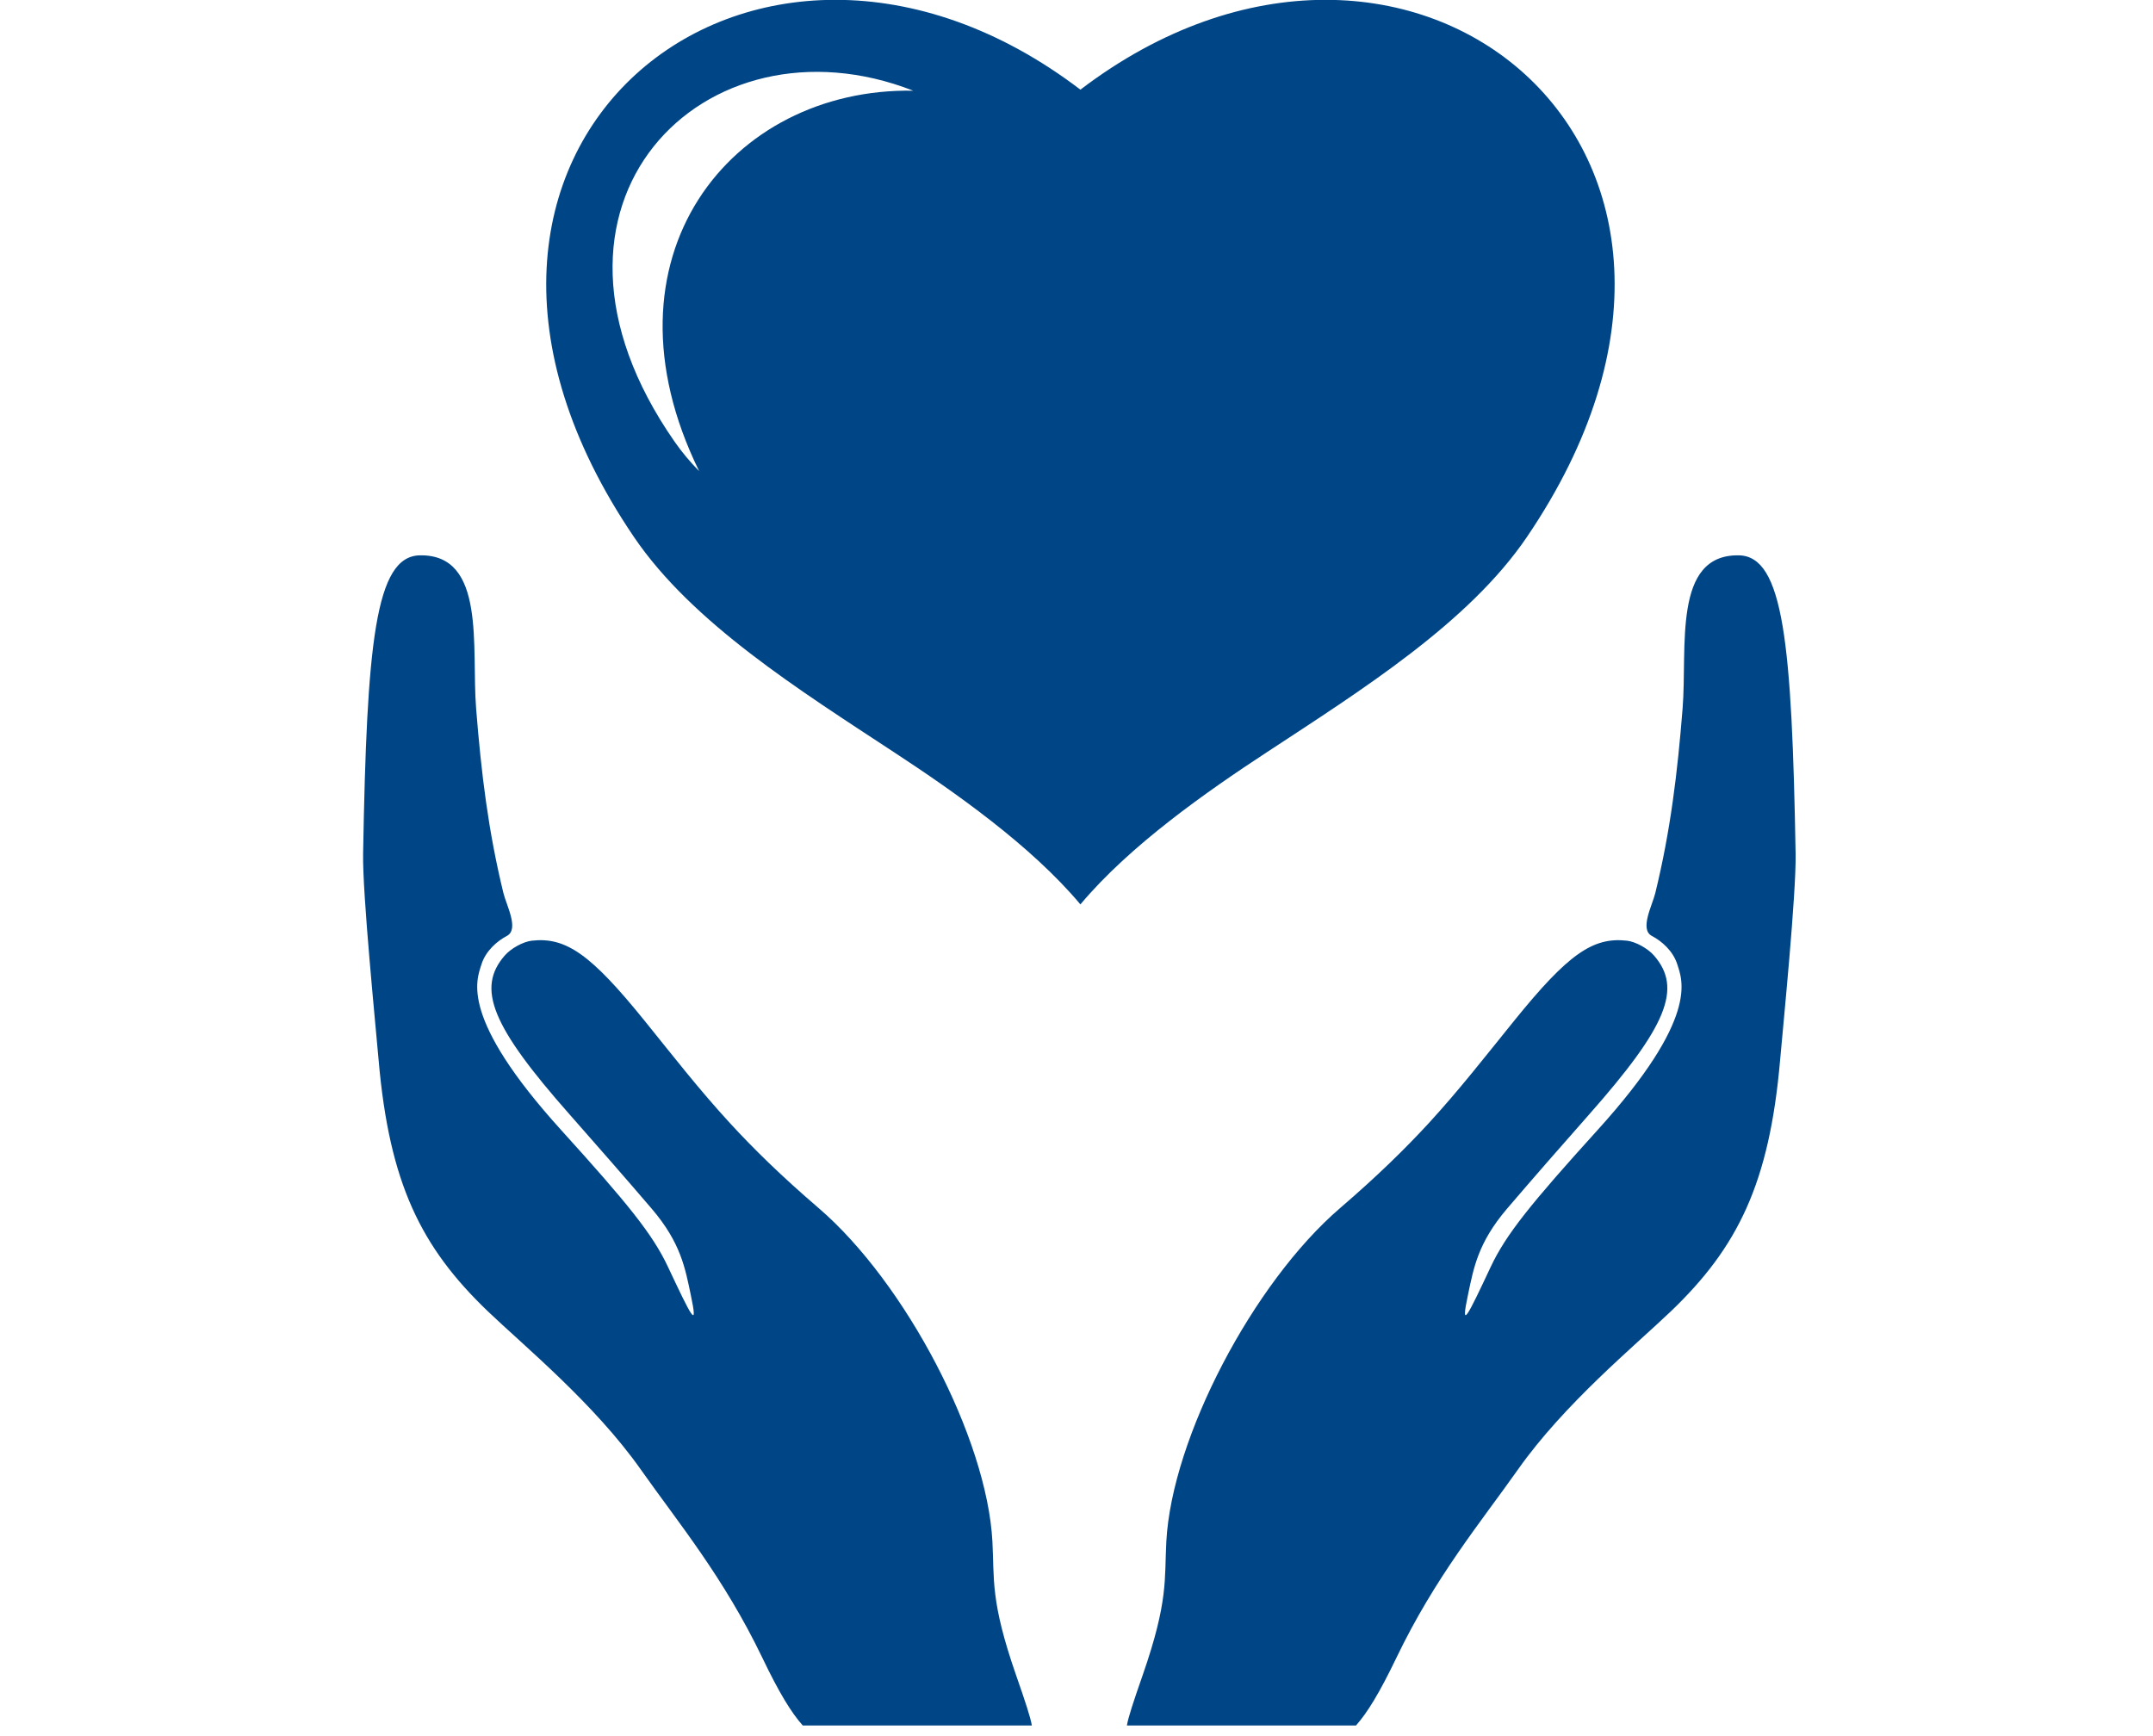 <?xml version="1.0" encoding="UTF-8" standalone="no"?>
<!DOCTYPE svg PUBLIC "-//W3C//DTD SVG 1.1//EN" "http://www.w3.org/Graphics/SVG/1.1/DTD/svg11.dtd">
<svg width="100%" height="100%" viewBox="0 0 439 354" version="1.1" xmlns="http://www.w3.org/2000/svg" xmlns:xlink="http://www.w3.org/1999/xlink" xml:space="preserve" xmlns:serif="http://www.serif.com/" style="fill-rule:evenodd;clip-rule:evenodd;stroke-linejoin:round;stroke-miterlimit:2;">
    <g transform="matrix(1,0,0,1,-2380.58,-953.177)">
        <g id="Health" transform="matrix(0.133,0,0,0.138,1914.61,953.177)">
            <rect x="3508.33" y="0" width="3300" height="2550" style="fill:none;"/>
            <g transform="matrix(9.304,0,0,8.924,-4907.03,-9128.21)">
                <path d="M1036.25,1308.6C1034.38,1306.51 1032.35,1303.18 1029.61,1297.43C1023.2,1284.02 1015.73,1275.01 1009.57,1266.23C1001.9,1255.29 990.21,1245.65 984.339,1240C973.38,1229.44 968.125,1218.88 966.357,1198.38C965.853,1192.53 963.69,1170.85 963.805,1164.26C964.415,1129.45 965.795,1114.98 973.153,1114.84C984.126,1114.64 981.629,1130.11 982.425,1140.18C983.273,1150.92 984.423,1160.46 986.925,1170.76C987.418,1172.79 989.561,1176.77 987.493,1177.86C985.849,1178.73 984.002,1180.36 983.311,1182.56C982.481,1185.2 979.653,1191.38 996.425,1209.99C1007.47,1222.24 1011.54,1227.3 1014.04,1232.66C1017.91,1240.92 1019.08,1243.34 1017.79,1237.26C1016.87,1232.9 1016.18,1228.71 1011.37,1223.04C1007.25,1218.2 1002.13,1212.32 997.83,1207.42C984.991,1192.82 982.439,1186.53 987.141,1181.11C988.17,1179.92 990.165,1178.82 991.59,1178.65C997.235,1178 1001.35,1180.93 1010.15,1191.86C1015.14,1198.07 1019.16,1203.28 1024.22,1208.82C1028.15,1213.12 1032.71,1217.61 1038.85,1222.91C1053.19,1235.28 1066.59,1261 1067.5,1278.12C1067.84,1284.42 1067.13,1287.93 1071.39,1300.24C1072.96,1304.75 1073.78,1307.28 1074,1308.6L1036.25,1308.6ZM1127.41,1308.6C1129.27,1306.51 1131.3,1303.18 1134.05,1297.43C1140.46,1284.02 1147.92,1275.01 1154.09,1266.23C1161.76,1255.29 1173.45,1245.65 1179.32,1240C1190.28,1229.44 1195.53,1218.88 1197.3,1198.38C1197.81,1192.53 1199.97,1170.85 1199.85,1164.26C1199.24,1129.45 1197.86,1114.98 1190.51,1114.84C1179.53,1114.64 1182.03,1130.11 1181.23,1140.18C1180.38,1150.92 1179.23,1160.46 1176.73,1170.76C1176.24,1172.79 1174.1,1176.77 1176.16,1177.86C1177.81,1178.73 1179.66,1180.36 1180.35,1182.56C1181.18,1185.2 1184.01,1191.38 1167.23,1209.99C1156.19,1222.24 1152.12,1227.3 1149.61,1232.66C1145.75,1240.92 1144.58,1243.34 1145.87,1237.26C1146.79,1232.9 1147.48,1228.71 1152.29,1223.04C1156.4,1218.2 1161.52,1212.32 1165.83,1207.42C1178.67,1192.82 1181.22,1186.53 1176.52,1181.11C1175.49,1179.92 1173.49,1178.82 1172.07,1178.65C1166.42,1178 1162.31,1180.93 1153.51,1191.86C1148.51,1198.07 1144.49,1203.28 1139.44,1208.82C1135.5,1213.12 1130.94,1217.61 1124.81,1222.91C1110.47,1235.28 1097.07,1261 1096.16,1278.12C1095.82,1284.42 1096.53,1287.93 1092.27,1300.24C1090.7,1304.75 1089.88,1307.28 1089.66,1308.6L1127.41,1308.6ZM1082,1172.64C1073.84,1162.85 1061.17,1153.96 1051.36,1147.49C1035.65,1137.12 1018.05,1126.03 1008.44,1111.81C965.043,1047.59 1028.08,996.443 1082,1037.73C1135.93,996.443 1198.96,1047.59 1155.57,1111.81C1145.96,1126.03 1128.36,1137.12 1112.65,1147.49C1102.83,1153.96 1090.16,1162.85 1082,1172.64ZM1019.18,1100.9C1017.66,1099.35 1016.31,1097.72 1015.14,1096.03C987.816,1056.65 1020.13,1024.42 1054.45,1037.9C1024.33,1037.39 1001.9,1065.53 1019.18,1100.9Z" style="fill:rgb(0,70,135);"/>
            </g>
        </g>
    </g>
</svg>
